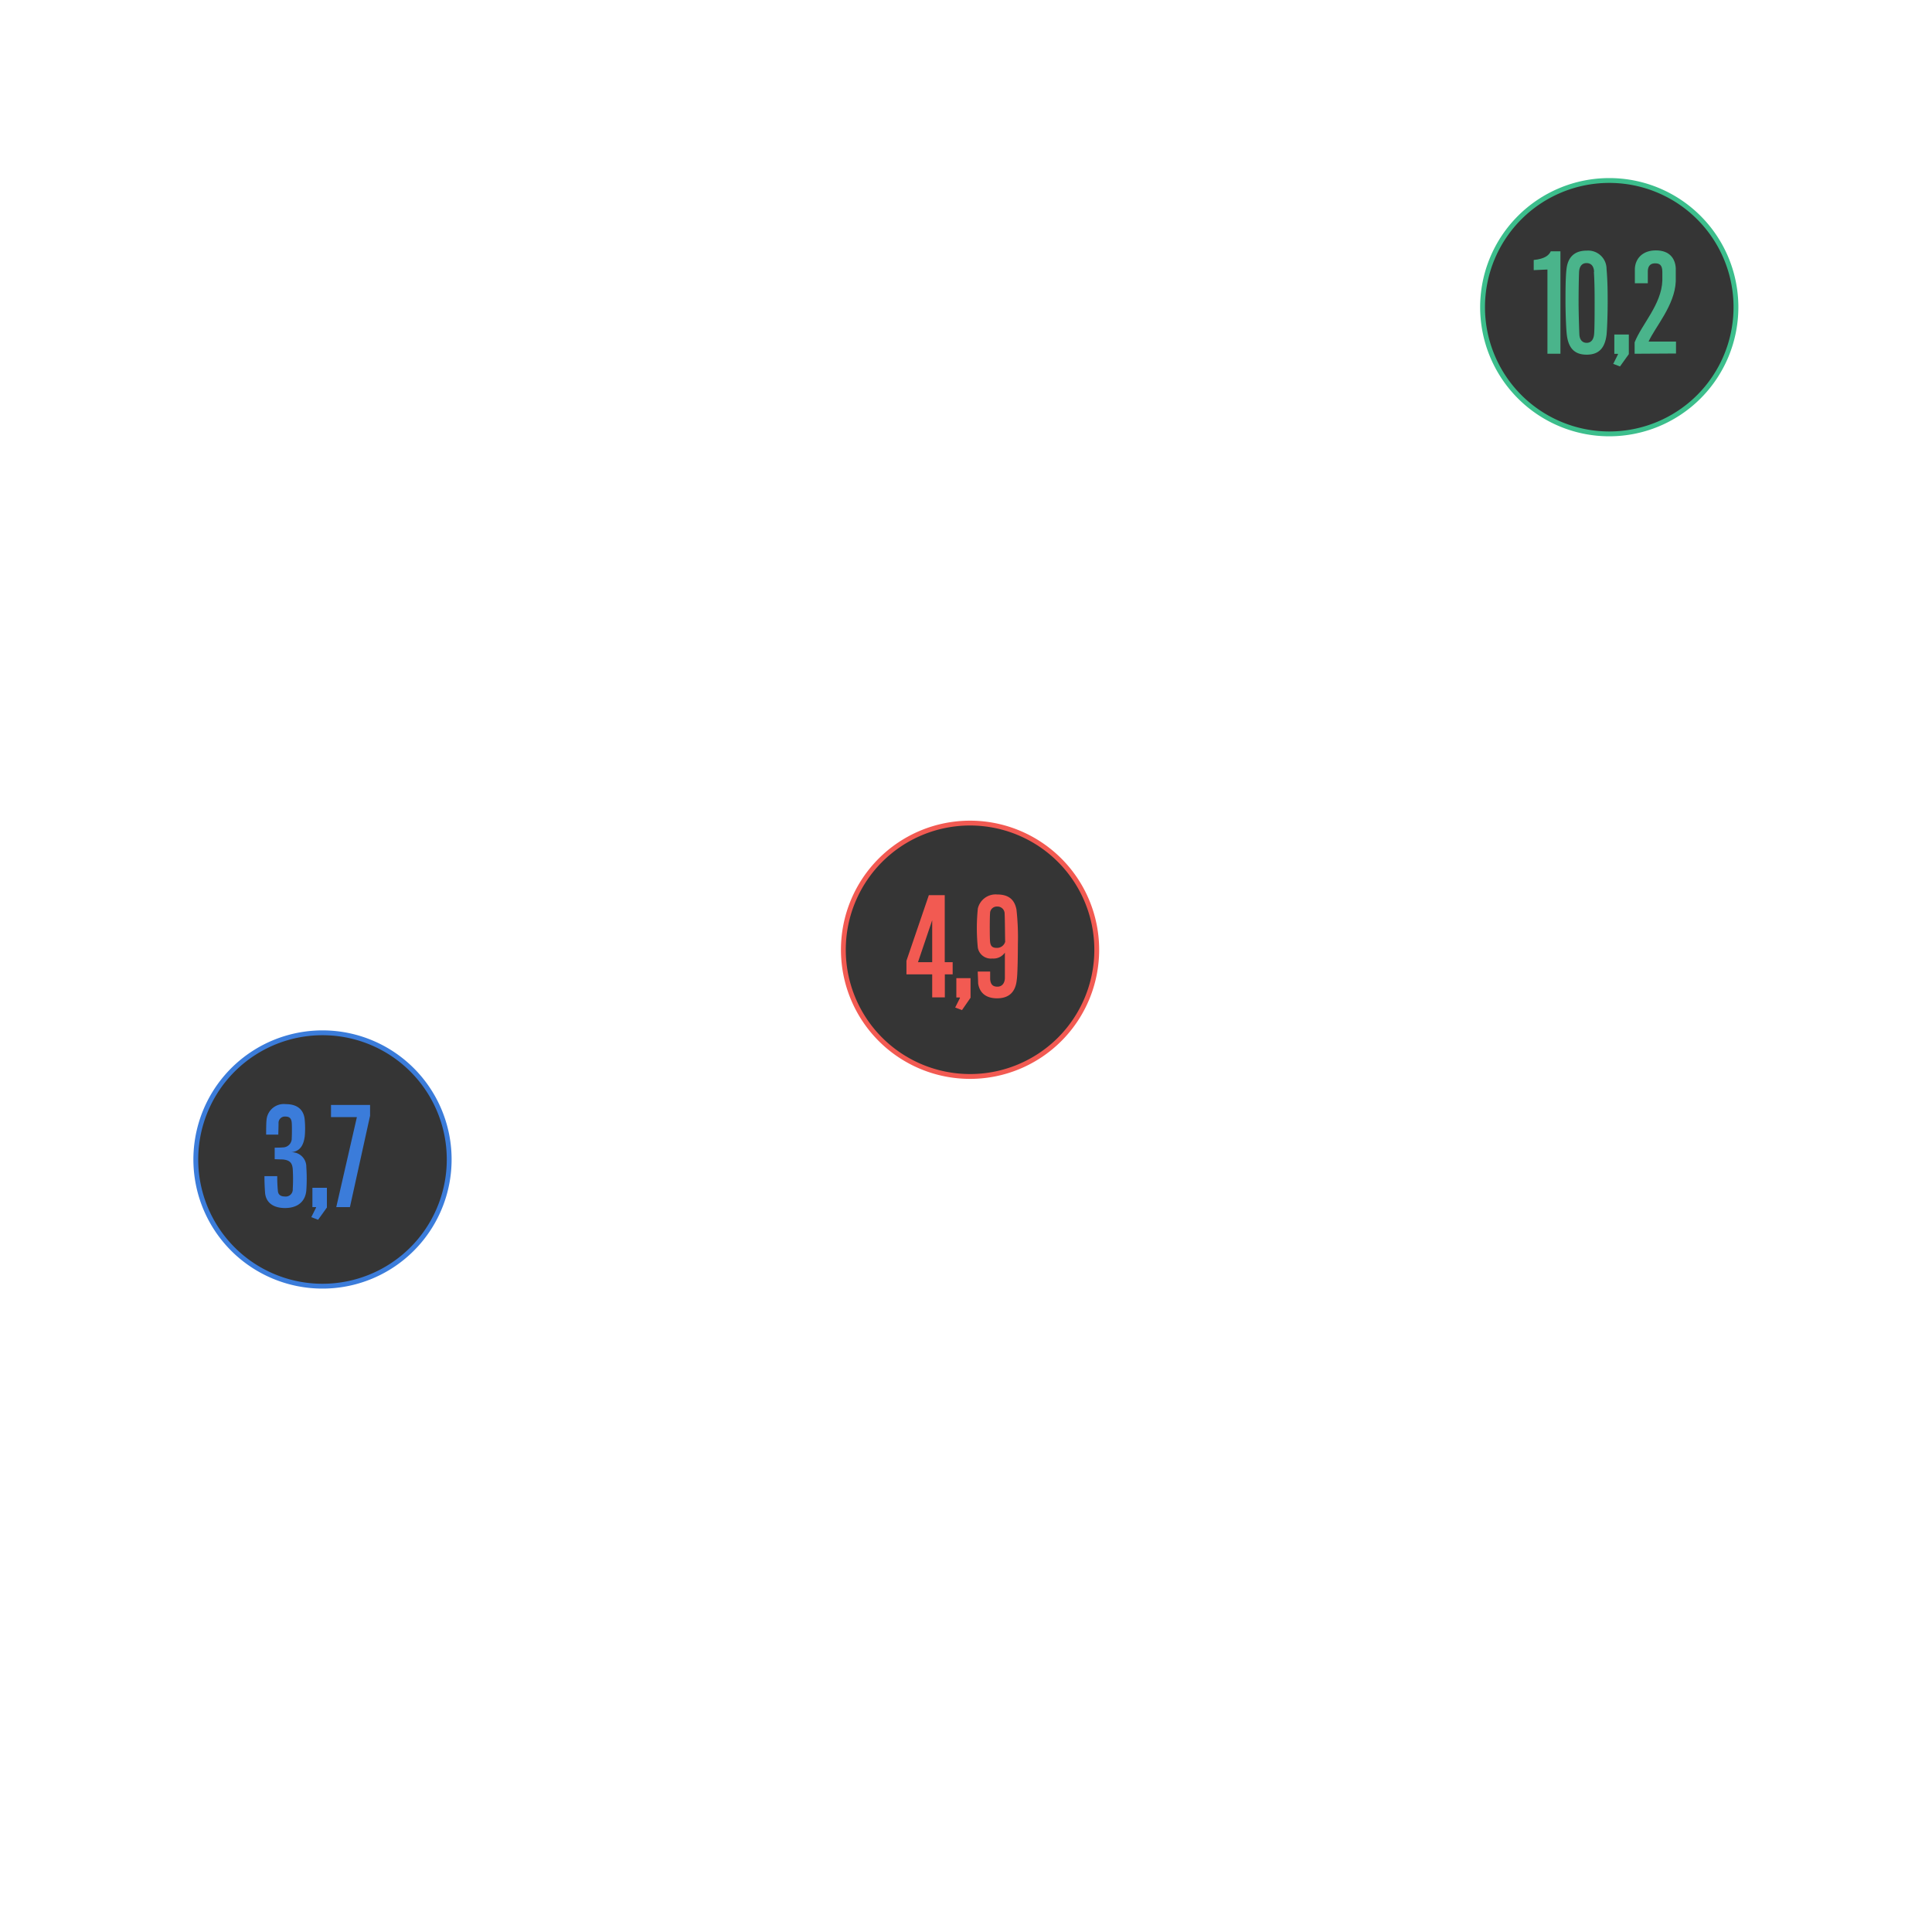 <svg xmlns="http://www.w3.org/2000/svg" viewBox="0 0 400 400"><defs><style>.cls-1{fill:none;}.cls-2,.cls-4,.cls-6{fill:#353535;stroke-miterlimit:10;}.cls-2{stroke:#3cbe8c;}.cls-3{fill:#4ab48b;}.cls-4{stroke:#f25a52;}.cls-5{fill:#f25a52;}.cls-6{stroke:#3b7cda;}.cls-7{fill:#3b7cda;}</style></defs><g id="Capa_2" data-name="Capa 2"><g id="Capa_1-2" data-name="Capa 1"><rect class="cls-1" width="400" height="400"/><path class="cls-2" d="M359.41,63.6a26.23,26.23,0,1,1-26.23-26.23A26.22,26.22,0,0,1,359.41,63.6"/><path class="cls-3" d="M320.38,73.24V55.8l-2.84.13v-2.1c2.33-.24,3.16-1,3.53-1.8h2V73.24Z"/><path class="cls-3" d="M332.62,55.69c.21,2.42.23,4.62.23,6.93,0,1.65-.07,5-.23,6.69-.35,2.79-1.62,4.12-4.12,4.12s-3.77-1.33-4.11-4.12c-.16-1.3-.27-4.86-.27-6.69,0-2.2,0-5.23.21-6.93.24-2.1,1.33-3.8,4.17-3.8A3.81,3.81,0,0,1,332.62,55.69Zm-2.58.59c-.05-1.12-.56-1.81-1.57-1.81s-1.48.77-1.54,1.83c-.08,1.94-.1,4.75-.1,6.32,0,1.78.08,4.78.16,6.61.05,1.06.58,1.75,1.51,1.75s1.43-.69,1.54-1.75.11-4.8.11-6.69C330.15,60.2,330.12,58.19,330,56.28Z"/><path class="cls-3" d="M335.4,75.87l-1.4-.53,1-2-.05-.08h-.72v-4h3v4.06Z"/><path class="cls-3" d="M338.43,73.24V70.88c1.49-3.77,5.58-7.86,5.74-12.8V56.3c0-1.48-.62-1.78-1.49-1.78s-1.49.43-1.52,1.62v2.5h-2.68c0-.43,0-2.55,0-3,.08-2,1.49-3.8,4.35-3.8s4,1.7,4.12,3.67c0,.34,0,2.33,0,2.76-.21,4.94-4.25,9.4-5.63,12.45H347v2.47Z"/><path class="cls-4" d="M227.07,196.64a26.23,26.23,0,1,1-26.23-26.23,26.24,26.24,0,0,1,26.23,26.23"/><path class="cls-5" d="M195.62,201.73v4.77H193v-4.77h-5.33v-2.81l4.64-13.59h3.29v13.88h1.64v2.52ZM193,190.52l-2.94,8.69H193Z"/><path class="cls-5" d="M199.17,209.13l-1.41-.53,1-2-.06-.08H198v-4h2.94v4.05Z"/><path class="cls-5" d="M206.43,206.69c-2.25,0-3.63-1.09-3.92-3.1,0-.64-.08-2-.08-2.44H205c0,.26,0,1.25,0,1.54.08,1.24.66,1.59,1.51,1.59s1.48-.59,1.54-1.73c0-1,0-4.79,0-5.32a2.87,2.87,0,0,1-2.6,1.22,2.74,2.74,0,0,1-3-2.23,39.92,39.92,0,0,1,0-8.11,3.78,3.78,0,0,1,4-2.92c2.31,0,3.6,1,4,3.13a51.82,51.82,0,0,1,.29,7.18c0,1.94-.05,6.23-.23,7.37C210.27,205.28,209,206.69,206.43,206.69ZM208,189.22a1.48,1.48,0,0,0-1.56-1.53,1.4,1.4,0,0,0-1.46,1.43c-.08.71-.08,5.09,0,5.77.08,1.06.53,1.36,1.43,1.36a1.76,1.76,0,0,0,1.7-1.25C208.07,193.83,208.07,190.65,208,189.22Z"/><path class="cls-6" d="M93,240.06a26.23,26.23,0,1,1-26.22-26.23A26.22,26.22,0,0,1,93,240.06"/><path class="cls-7" d="M63.42,241.62a35.38,35.38,0,0,1,0,4.83c-.19,2.3-1.78,3.66-4.4,3.66s-4-1.28-4.14-3.18c-.1-1.3-.13-2.42-.13-3.42H57.4a29,29,0,0,0,.14,3.12c.08.72.58,1.09,1.43,1.09a1.45,1.45,0,0,0,1.64-1.54,34.72,34.72,0,0,0,0-4.13c-.11-1.35-.66-1.86-2.09-2-.4,0-1.65-.05-1.65-.05v-2.39s1.17,0,1.67-.05a1.85,1.85,0,0,0,1.86-1.94c.05-.6.05-2.73,0-3.18-.08-.95-.53-1.27-1.33-1.27a1.31,1.31,0,0,0-1.4,1.41c0,.61-.05,2-.05,2.33H55.1c0-.61,0-2.39.08-3a3.59,3.59,0,0,1,4-3.31c2.59,0,3.79,1.35,3.92,3.37a18.76,18.76,0,0,1,0,3.26c-.24,1.83-.93,3.2-2.94,3.34A3,3,0,0,1,63.42,241.62Z"/><path class="cls-7" d="M65.86,252.54,64.45,252l1-2-.05-.08h-.72v-4h3V250Z"/><path class="cls-7" d="M72.45,249.92H69.62l4.27-18.63H68.53v-2.52h8.09V231Z"/></g></g></svg>